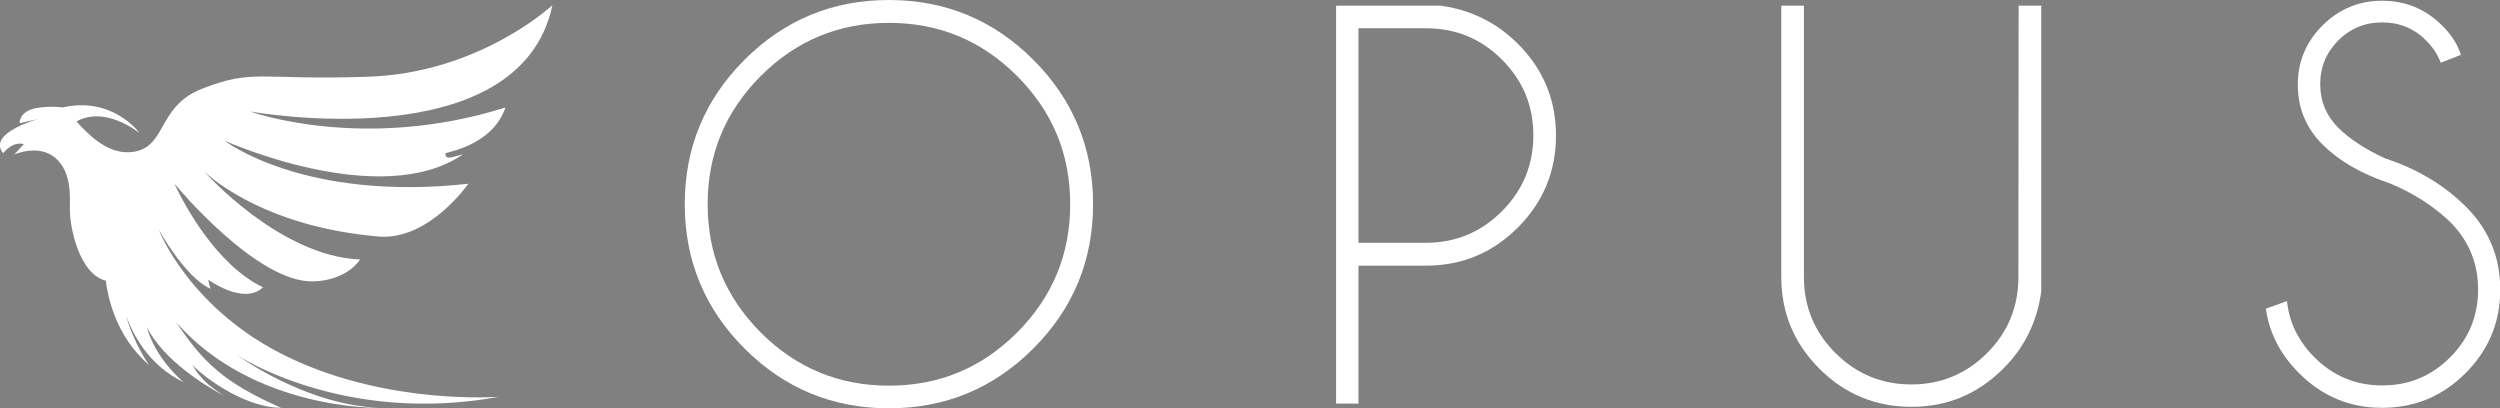 <?xml version="1.0" encoding="utf-8"?>
<!-- Generator: Adobe Illustrator 19.1.1, SVG Export Plug-In . SVG Version: 6.00 Build 0)  -->
<svg version="1.1" id="Laag_1" xmlns="http://www.w3.org/2000/svg" xmlns:xlink="http://www.w3.org/1999/xlink" x="0px" y="0px"
	 viewBox="210 337.9 1016.4 166" style="enable-background:new 210 337.9 1016.4 166;" xml:space="preserve">
<rect x="210" y="337.9" width="1016.4" height="166" fill="#808080" stroke="none"/>
<style type="text/css">
	.st0{fill:#FFFFFF;}
	.st1{fill:#FFFFFF;stroke:#000000;stroke-width:0.283;stroke-miterlimit:10;}
</style>
<g id="Layer_1">
</g>
<g id="_x3C_Layer_x3E_">
	<g>
		<g>
			<path class="st0" d="M473.4,657l141.2-28.5"/>
			<path class="st0" d="M652.3,628.6h-9.5"/>
			<path class="st0" d="M681.6,628.6h-2.8 M673.2,628.6h-2.3"/>
			<path class="st0" d="M703.9,628.7"/>
			<path class="st0" d="M736,628.7"/>
			<path class="st0" d="M765.9,628.6h-2.3 M775.3,628.6h-2"/>
			<path class="st0" d="M795.6,628.6h-2.4"/>
			<path class="st0" d="M1185.7,628.7"/>
		</g>
	</g>
	<g>
		<path class="st0" d="M630.1,362.2c16.2,16.2,24.3,35.8,24.3,58.7c0,22.9-8.1,42.5-24.3,58.7c-16.2,16.2-35.8,24.3-58.7,24.3
			s-42.5-8.1-58.7-24.3c-16.2-16.2-24.3-35.8-24.3-58.7c0-22.9,8.1-42.5,24.3-58.7c16.2-16.2,35.8-24.3,58.7-24.3
			C594.3,337.9,613.9,346,630.1,362.2z M571.4,347.2c-20.4,0-37.7,7.2-52.1,21.6c-14.4,14.4-21.6,31.8-21.6,52.1
			c0,20.4,7.2,37.7,21.6,52.2c14.4,14.4,31.8,21.6,52.1,21.6c20.4,0,37.7-7.2,52.1-21.6c14.4-14.4,21.6-31.8,21.6-52.2
			c0-20.4-7.2-37.7-21.6-52.1S591.8,347.2,571.4,347.2z"/>
		<path class="st0" d="M762.3,445.9V502h-9.1V340.2h42.5c12.3,1.7,22.8,6.9,31.4,15.5c10.3,10.3,15.5,22.7,15.5,37.3
			c0,14.6-5.2,27.1-15.5,37.4c-10.3,10.3-22.7,15.5-37.3,15.5H762.3z M762.3,349.4v87.2h27.5c12,0,22.3-4.3,30.8-12.8
			s12.8-18.8,12.8-30.9c0-12.1-4.3-22.3-12.8-30.8s-18.8-12.7-30.8-12.7C789.8,349.4,762.3,349.4,762.3,349.4z"/>
		<path class="st0" d="M1030.7,340.2h9.2v116.2c-1.7,12.3-6.8,22.8-15.5,31.4c-10.3,10.3-22.7,15.5-37.3,15.5s-27.1-5.2-37.4-15.5
			c-10.3-10.3-15.5-22.7-15.5-37.3V340.2h9.2v110.4c0,12,4.3,22.3,12.8,30.8s18.8,12.8,30.9,12.8c12.1,0,22.3-4.3,30.8-12.8
			s12.7-18.8,12.7-30.8L1030.7,340.2L1030.7,340.2z"/>
		<path class="st0" d="M1181.5,412.4c-11.5-3.8-20.6-9.1-27.3-15.8c-6.7-6.7-10-14.8-10-24.3c0-9.3,3.3-17.3,10-24
			c6.7-6.7,14.8-10.1,24.3-10.1c9.4,0,17.5,3.3,24.3,10c3.7,3.6,6.3,7.6,7.7,12l-8.2,3.2c-1.2-3.3-3.2-6.3-6-9.1
			c-4.9-4.9-10.9-7.3-17.8-7.3c-6.9,0-12.9,2.4-17.8,7.3c-4.9,4.9-7.4,10.8-7.4,17.8c0,6.9,2.5,12.9,7.4,17.8
			c4.6,4.5,10.9,8.7,19,12.4c12.9,4.2,23.8,10.7,32.7,19.5c9.4,9.3,14.1,20.6,14.1,33.8c0,13.3-4.7,24.6-14.1,34
			s-20.7,14.1-33.9,14.1s-24.5-4.7-33.9-14.2c-7.5-7.5-12-16.2-13.4-26.1l8.6-3.1c0.9,8.8,4.7,16.4,11.2,22.9
			c7.6,7.6,16.8,11.4,27.5,11.4c10.8,0,20-3.8,27.6-11.4c7.6-7.6,11.4-16.8,11.4-27.6c0-10.7-3.8-19.9-11.4-27.5
			C1199.4,421.7,1191.2,416.4,1181.5,412.4z"/>
	</g>
</g>
<g id="Layer_3">
	<path class="st1" d="M549,665.5"/>
	<g>
		<path class="st0" d="M434.6,340c0,0-29.5,27.6-75,29.1c-44.3,1.5-46.3-3.4-67.5,4.9c-19,7.4-13.9,25.2-29.8,25.8
			c-9.8,0.3-17.3-8.4-21.2-12.5c2.9-1.7,11.7-5.4,25.6,4.6c0,0-11-15-31.3-10.3c-2.1-0.3-5-0.5-9,0c-8.9,0.9-8.4,6.4-8.4,6.4
			l6.5-1.5l1.1-0.3c-7.9,2.5-19.6,7.5-14.3,14c0,0,3.6-5,8.4-3.7l-3.9,4.2c0,0,9.9-4.4,16.7,1.4c6.8,5.8,5.9,16.1,5.9,21.1
			c0,7.2,3.8,26.1,14.6,28.8c0.8,6.1,3.8,22.4,17.6,34.3c0,0-6.1-8.5-9.3-19.9c3,8,9.4,20.2,23.4,26.9c0,0-11.3-9-15.1-22.6
			c6.8,13.7,24.1,24.2,31.5,28.1c-5.4-3.5-9.3-6.4-12.9-12.5c6.9,6.9,22.7,17.4,36.1,17.4C301,493.5,292.4,485,281.7,469
			c31.4,35.7,82.2,34.7,82.2,34.7c-30.1-1.3-57.3-21.3-57.3-21.3s42.9,28.5,106.4,16.8c0,0-44.3,3.6-85.2-15.8
			c-40.8-19.3-53.3-52.2-53.3-52.2s10.7,19.5,21.1,24.1c0,0-0.8-2.4-0.9-3.7c0,0,14.4,10.6,22.2,3.1c-19.2-9.2-32.2-34.1-35.8-41.7
			c0.1,0,0.2,0,0.2,0s33.1,40.1,56.2,39.3c14-0.5,18.9-8.9,18.9-8.9c-33-1.3-63.6-36-63.6-36s22.1,22.6,71.6,26.7
			c20.3,1.3,36-21.5,36-21.5c-67.1,7.4-99.1-17.5-99.1-17.5s63.6,28.6,97,5.5c-4.9,1.3-7.2,2.4-7.2-0.3c0-0.6,19-2.9,24.4-18.7
			c-58,18.3-103.9,1.6-103.9,1.6S421.2,403.2,434.6,340z"/>
	</g>
</g>
</svg>
